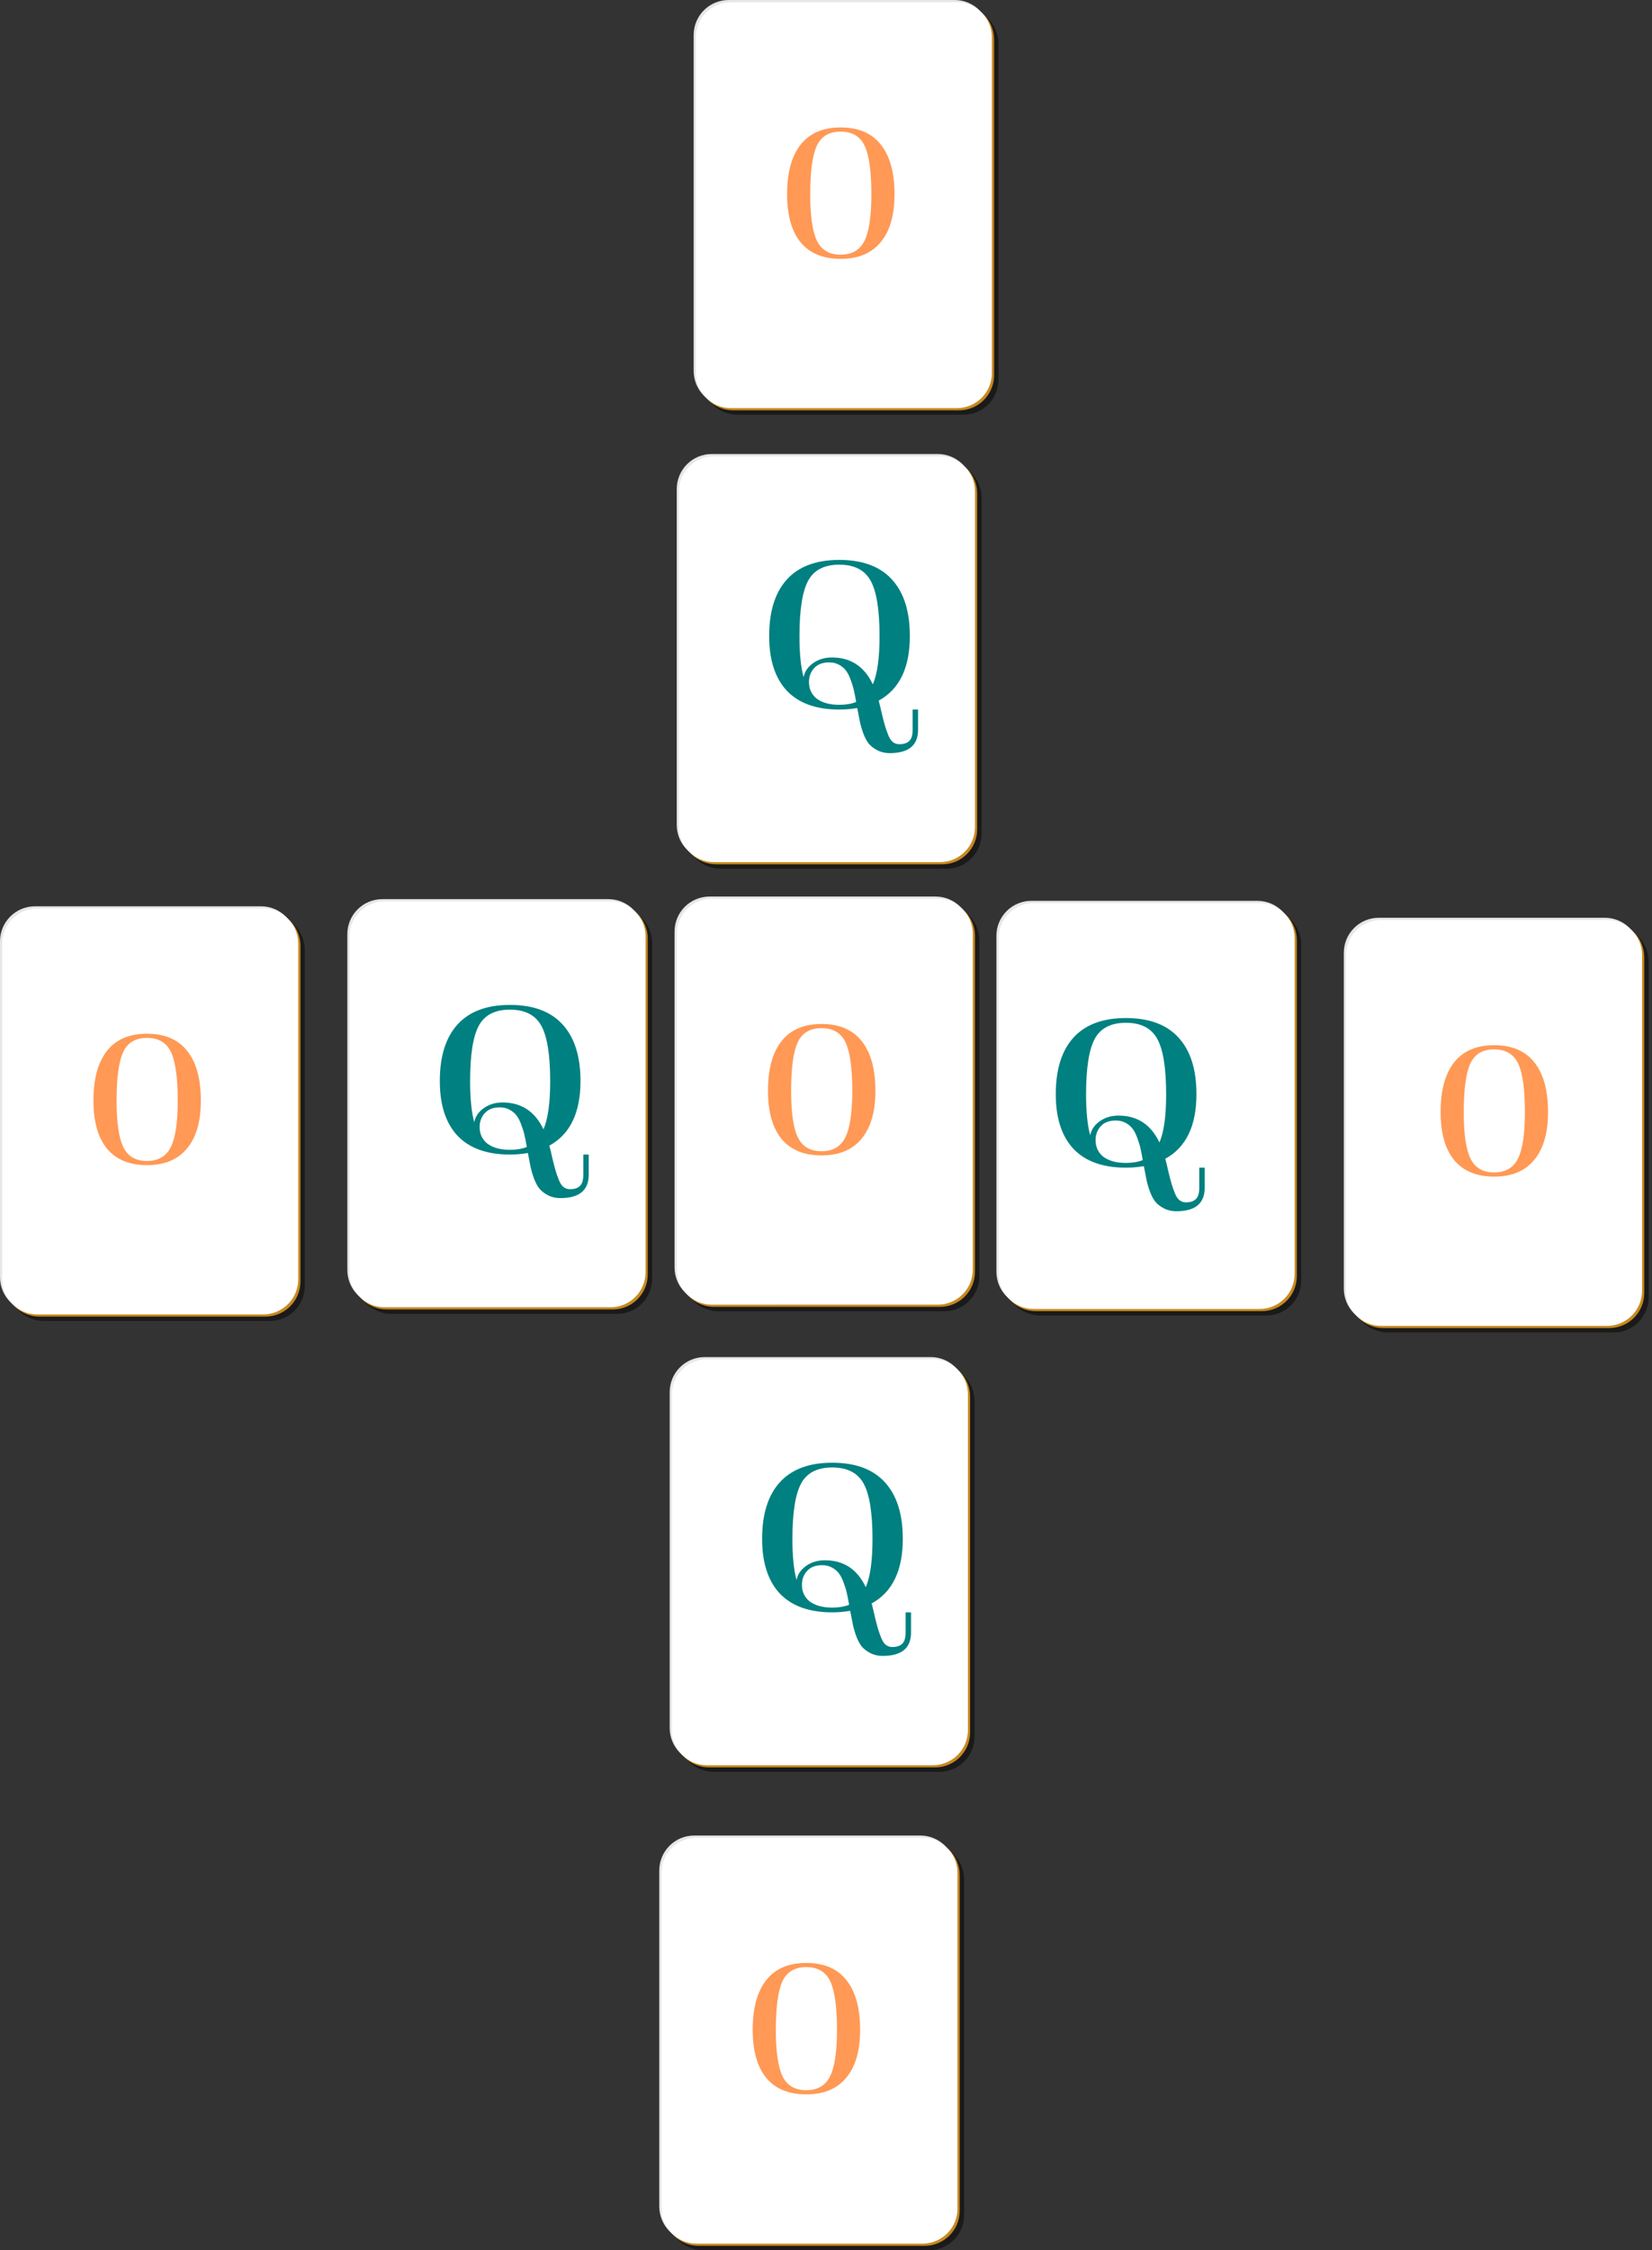<?xml version="1.0" encoding="UTF-8" standalone="no"?>
<svg
   xmlns:dc="http://purl.org/dc/elements/1.1/"
   xmlns:cc="http://creativecommons.org/ns#"
   xmlns:rdf="http://www.w3.org/1999/02/22-rdf-syntax-ns#"
   xmlns:svg="http://www.w3.org/2000/svg"
   xmlns="http://www.w3.org/2000/svg"
   xmlns:sodipodi="http://sodipodi.sourceforge.net/DTD/sodipodi-0.dtd"
   xmlns:inkscape="http://www.inkscape.org/namespaces/inkscape"
   id="svg2"
   viewBox="0 0 753.309 1025.506"
   version="1.0"
   y="0"
   x="0"
   width="753.309"
   height="1025.506"
   sodipodi:docname="div-cards-LLOQOQOQOQOLL.svg"
   inkscape:export-filename="/Users/zzk/code/foam-repo/superject/notes/img/div-cards-OQOQOQOQO.png"
   inkscape:export-xdpi="101"
   inkscape:export-ydpi="101"
   inkscape:version="1.0.1 (c497b03c, 2020-09-10)">
  <rect x="0" y="0" width="753.309" height="1025.506" fill="#333333" stroke="none"/>
  <sodipodi:namedview
     pagecolor="#ffffff"
     bordercolor="#666666"
     borderopacity="1"
     objecttolerance="10"
     gridtolerance="10"
     guidetolerance="10"
     inkscape:pageopacity="0"
     inkscape:pageshadow="2"
     inkscape:window-width="1291"
     inkscape:window-height="714"
     id="namedview2131"
     showgrid="false"
     inkscape:zoom="0.65236082"
     inkscape:cx="298.47697"
     inkscape:cy="864.47558"
     inkscape:window-x="58"
     inkscape:window-y="45"
     inkscape:window-maximized="0"
     inkscape:current-layer="svg2"
     inkscape:document-rotation="0" />
  <defs
     id="defs872" />
  <g
     id="layer1"
     transform="translate(157.379,408.767)"
     inkscape:export-xdpi="101"
     inkscape:export-ydpi="101">
    <g
       id="g5630">
      <path
         id="rect2070"
         d="m 21,5 h 103 c 8.86,0 16,7.136 16,16 v 153 c 0,8.86 -7.14,16 -16,16 H 21 C 12.136,190 5,182.86 5,174 V 21 C 5,12.136 12.136,5 21,5 Z"
         fill-opacity="0.498" />
      <path
         id="rect1300"
         d="m 17,1 h 103 c 8.86,0 16,7.136 16,16 v 153 c 0,8.86 -7.14,16 -16,16 H 17 C 8.136,186 1,178.86 1,170 V 17 C 1,8.136 8.136,1 17,1 Z"
         fill="#e7e7e7" />
      <path
         id="path5624"
         d="m 19,3 h 103 c 8.86,0 16,7.136 16,16 v 153 c 0,8.86 -7.14,16 -16,16 H 19 C 10.136,188 3,180.86 3,172 V 19 C 3,10.136 10.136,3 19,3 Z"
         fill="#c7891f" />
      <path
         id="rect1306"
         d="m 18,2 h 103 c 8.86,0 16,7.136 16,16 v 153 c 0,8.86 -7.14,16 -16,16 H 18 C 9.136,187 2,179.86 2,171 V 18 C 2,9.136 9.136,2 18,2 Z"
         fill="#ffffff" />
    </g>
  </g>
  <g
     id="layer1-9"
     transform="translate(306.592,407.583)"
     inkscape:export-xdpi="101"
     inkscape:export-ydpi="101">
    <g
       id="g5630-0">
      <path
         id="rect2070-3"
         d="m 21,5 h 103 c 8.86,0 16,7.136 16,16 v 153 c 0,8.86 -7.14,16 -16,16 H 21 C 12.136,190 5,182.86 5,174 V 21 C 5,12.136 12.136,5 21,5 Z"
         fill-opacity="0.498" />
      <path
         id="rect1300-5"
         d="m 17,1 h 103 c 8.86,0 16,7.136 16,16 v 153 c 0,8.86 -7.14,16 -16,16 H 17 C 8.136,186 1,178.86 1,170 V 17 C 1,8.136 8.136,1 17,1 Z"
         fill="#e7e7e7" />
      <path
         id="path5624-8"
         d="m 19,3 h 103 c 8.86,0 16,7.136 16,16 v 153 c 0,8.86 -7.14,16 -16,16 H 19 C 10.136,188 3,180.86 3,172 V 19 C 3,10.136 10.136,3 19,3 Z"
         fill="#c7891f" />
      <path
         id="rect1306-4"
         d="m 18,2 h 103 c 8.86,0 16,7.136 16,16 v 153 c 0,8.86 -7.14,16 -16,16 H 18 C 9.136,187 2,179.86 2,171 V 18 C 2,9.136 9.136,2 18,2 Z"
         fill="#ffffff" />
    </g>
  </g>
  <g
     aria-label="Q"
     transform="matrix(1.069,0,0,0.935,158.379,206.906)"
     id="text1497"
     style="font-style:normal;font-variant:normal;font-weight:normal;font-stretch:normal;font-size:92.317px;line-height:1.25;font-family:'Solide Mirage';-inkscape-font-specification:'Solide Mirage, Normal';font-variant-ligatures:normal;font-variant-caps:normal;font-variant-numeric:normal;font-variant-east-asian:normal;word-spacing:0px;fill:#008080;stroke-width:2.308"
     inkscape:export-xdpi="101"
     inkscape:export-ydpi="101">
    <path
       d="m 102.968,351.336 q 0,11.355 -12.094,11.355 -2.954,0 -5.262,-1.385 -2.216,-1.292 -3.6,-3.139 -1.292,-1.754 -2.4,-5.077 -1.015,-3.231 -1.477,-5.816 -0.462,-2.493 -1.108,-6.555 -3.877,0.739 -7.662,0.739 -14.678,0 -22.341,-9.139 -7.57,-9.232 -7.57,-26.68 0,-18.094 7.57,-27.603 7.57,-9.509 22.341,-9.509 14.863,0 22.433,9.509 7.662,9.509 7.662,27.603 0,23.172 -13.294,31.48 0.554,2.216 1.292,6.093 0.831,3.97 1.385,6.093 0.554,2.123 1.385,4.524 0.831,2.4 1.939,3.416 1.2,1.108 2.77,1.108 2.954,0 4.339,-1.662 1.385,-1.569 1.385,-5.354 v -9.878 h 2.308 z M 66.226,316.071 q 12.001,0 17.448,13.109 2.862,-7.57 2.862,-23.449 0,-19.202 -3.785,-27.049 -3.785,-7.847 -13.386,-7.847 -9.601,0 -13.294,7.847 -3.693,7.847 -3.693,27.049 0,12.555 1.754,19.941 0.739,-4.154 4.062,-6.832 3.416,-2.77 8.032,-2.77 z m -9.786,12.001 q 0,4.801 3.046,7.847 3.6,3.231 9.878,3.231 4.154,0 7.201,-1.385 -0.554,-3.693 -1.015,-5.908 -0.462,-2.308 -1.385,-5.077 -0.923,-2.862 -2.031,-4.431 -1.108,-1.662 -2.954,-2.77 -1.754,-1.108 -4.154,-1.108 -4.154,0 -6.37,2.77 -2.216,2.77 -2.216,6.831 z"
       style="stroke-width:2.308"
       id="path1749" />
  </g>
  <g
     aria-label="O"
     transform="matrix(0.997,0,0,1.003,158.379,206.906)"
     id="text1501"
     style="font-style:normal;font-variant:normal;font-weight:normal;font-stretch:normal;font-size:75.586px;line-height:1.25;font-family:'Solide Mirage';-inkscape-font-specification:'Solide Mirage, Normal';font-variant-ligatures:normal;font-variant-caps:normal;font-variant-numeric:normal;font-variant-east-asian:normal;word-spacing:0px;fill:#ff9955;stroke-width:1.89"
     inkscape:export-xdpi="101"
     inkscape:export-ydpi="101">
    <path
       d="m 216.89,258.982 q 12.169,0 18.367,7.785 6.274,7.785 6.274,22.6 0,14.21 -6.349,21.769 -6.274,7.559 -18.292,7.559 -12.018,0 -18.292,-7.483 -6.198,-7.559 -6.198,-21.844 0,-14.815 6.198,-22.6 6.198,-7.785 18.292,-7.785 z m 10.96,8.315 q -3.099,-6.425 -10.96,-6.425 -7.861,0 -10.884,6.425 -3.023,6.425 -3.023,22.147 0,14.815 3.099,21.089 3.099,6.274 10.809,6.274 7.71,0 10.884,-6.274 3.175,-6.349 3.175,-21.089 0,-15.722 -3.099,-22.147 z"
       style="fill:#ff9955;stroke-width:1.89"
       id="path1746" />
  </g>
  <g
     id="layer1-0"
     transform="translate(453.354,409.542)"
     inkscape:export-xdpi="101"
     inkscape:export-ydpi="101">
    <g
       id="g5630-4">
      <path
         id="rect2070-0"
         d="m 21,5 h 103 c 8.86,0 16,7.136 16,16 v 153 c 0,8.86 -7.14,16 -16,16 H 21 C 12.136,190 5,182.86 5,174 V 21 C 5,12.136 12.136,5 21,5 Z"
         fill-opacity="0.498" />
      <path
         id="rect1300-8"
         d="m 17,1 h 103 c 8.86,0 16,7.136 16,16 v 153 c 0,8.86 -7.14,16 -16,16 H 17 C 8.136,186 1,178.86 1,170 V 17 C 1,8.136 8.136,1 17,1 Z"
         fill="#e7e7e7" />
      <path
         id="path5624-7"
         d="m 19,3 h 103 c 8.86,0 16,7.136 16,16 v 153 c 0,8.86 -7.14,16 -16,16 H 19 C 10.136,188 3,180.86 3,172 V 19 C 3,10.136 10.136,3 19,3 Z"
         fill="#c7891f" />
      <path
         id="rect1306-6"
         d="m 18,2 h 103 c 8.86,0 16,7.136 16,16 v 153 c 0,8.86 -7.14,16 -16,16 H 18 C 9.136,187 2,179.86 2,171 V 18 C 2,9.136 9.136,2 18,2 Z"
         fill="#ffffff" />
    </g>
  </g>
  <g
     aria-label="Q"
     transform="matrix(1.069,0,0,0.935,158.379,206.906)"
     id="text1497-0"
     style="font-style:normal;font-variant:normal;font-weight:normal;font-stretch:normal;font-size:92.317px;line-height:1.25;font-family:'Solide Mirage';-inkscape-font-specification:'Solide Mirage, Normal';font-variant-ligatures:normal;font-variant-caps:normal;font-variant-numeric:normal;font-variant-east-asian:normal;word-spacing:0px;fill:#008080;stroke-width:2.308"
     inkscape:export-xdpi="101"
     inkscape:export-ydpi="101">
    <path
       d="m 365.714,357.735 q 0,11.355 -12.094,11.355 -2.954,0 -5.262,-1.385 -2.216,-1.292 -3.6,-3.139 -1.292,-1.754 -2.4,-5.077 -1.015,-3.231 -1.477,-5.816 -0.462,-2.493 -1.108,-6.555 -3.877,0.739 -7.662,0.739 -14.678,0 -22.341,-9.139 -7.57,-9.232 -7.57,-26.68 0,-18.094 7.57,-27.603 7.57,-9.509 22.341,-9.509 14.863,0 22.433,9.509 7.662,9.509 7.662,27.603 0,23.172 -13.294,31.48 0.554,2.216 1.292,6.093 0.831,3.97 1.385,6.093 0.554,2.123 1.385,4.524 0.831,2.4 1.939,3.416 1.2,1.108 2.77,1.108 2.954,0 4.339,-1.662 1.385,-1.569 1.385,-5.354 v -9.878 h 2.308 z m -36.742,-35.265 q 12.001,0 17.448,13.109 2.862,-7.57 2.862,-23.449 0,-19.202 -3.785,-27.049 -3.785,-7.847 -13.386,-7.847 -9.601,0 -13.294,7.847 -3.693,7.847 -3.693,27.049 0,12.555 1.754,19.941 0.739,-4.154 4.062,-6.832 3.416,-2.77 8.032,-2.77 z m -9.786,12.001 q 0,4.801 3.046,7.847 3.6,3.231 9.878,3.231 4.154,0 7.201,-1.385 -0.554,-3.693 -1.015,-5.908 -0.462,-2.308 -1.385,-5.077 -0.923,-2.862 -2.031,-4.431 -1.108,-1.662 -2.954,-2.77 -1.754,-1.108 -4.154,-1.108 -4.154,0 -6.37,2.77 -2.216,2.77 -2.216,6.831 z"
       style="stroke-width:2.308"
       id="path1743" />
  </g>
  <g
     id="layer1-8"
     transform="translate(307.592,205.906)"
     inkscape:export-xdpi="101"
     inkscape:export-ydpi="101">
    <g
       id="g5630-6">
      <path
         id="rect2070-6"
         d="m 21,5 h 103 c 8.86,0 16,7.136 16,16 v 153 c 0,8.86 -7.14,16 -16,16 H 21 C 12.136,190 5,182.86 5,174 V 21 C 5,12.136 12.136,5 21,5 Z"
         fill-opacity="0.498" />
      <path
         id="rect1300-1"
         d="m 17,1 h 103 c 8.86,0 16,7.136 16,16 v 153 c 0,8.86 -7.14,16 -16,16 H 17 C 8.136,186 1,178.86 1,170 V 17 C 1,8.136 8.136,1 17,1 Z"
         fill="#e7e7e7" />
      <path
         id="path5624-9"
         d="m 19,3 h 103 c 8.86,0 16,7.136 16,16 v 153 c 0,8.86 -7.14,16 -16,16 H 19 C 10.136,188 3,180.86 3,172 V 19 C 3,10.136 10.136,3 19,3 Z"
         fill="#c7891f" />
      <path
         id="rect1306-9"
         d="m 18,2 h 103 c 8.86,0 16,7.136 16,16 v 153 c 0,8.86 -7.14,16 -16,16 H 18 C 9.136,187 2,179.86 2,171 V 18 C 2,9.136 9.136,2 18,2 Z"
         fill="#ffffff" />
    </g>
  </g>
  <g
     aria-label="Q"
     transform="matrix(1.069,0,0,0.935,158.379,206.906)"
     id="text1497-8"
     style="font-style:normal;font-variant:normal;font-weight:normal;font-stretch:normal;font-size:92.317px;line-height:1.25;font-family:'Solide Mirage';-inkscape-font-specification:'Solide Mirage, Normal';font-variant-ligatures:normal;font-variant-caps:normal;font-variant-numeric:normal;font-variant-east-asian:normal;word-spacing:0px;fill:#008080;stroke-width:2.308"
     inkscape:export-xdpi="101"
     inkscape:export-ydpi="101">
    <path
       d="m 243.46,134.438 q 0,11.355 -12.094,11.355 -2.954,0 -5.262,-1.385 -2.216,-1.292 -3.6,-3.139 -1.292,-1.754 -2.4,-5.077 -1.015,-3.231 -1.477,-5.816 -0.462,-2.493 -1.108,-6.555 -3.877,0.739 -7.662,0.739 -14.678,0 -22.341,-9.139 -7.57,-9.232 -7.57,-26.68 0,-18.094 7.57,-27.603 7.57,-9.509 22.341,-9.509 14.863,0 22.433,9.509 7.662,9.509 7.662,27.603 0,23.172 -13.294,31.48 0.554,2.216 1.292,6.093 0.831,3.97 1.385,6.093 0.554,2.123 1.385,4.524 0.831,2.4 1.939,3.416 1.2,1.108 2.77,1.108 2.954,0 4.339,-1.662 1.385,-1.569 1.385,-5.354 v -9.878 h 2.308 z M 206.718,99.172 q 12.001,0 17.448,13.109 2.862,-7.57 2.862,-23.449 0,-19.202 -3.785,-27.049 -3.785,-7.847 -13.386,-7.847 -9.601,0 -13.294,7.847 -3.693,7.847 -3.693,27.049 0,12.555 1.754,19.941 0.739,-4.154 4.062,-6.831 3.416,-2.77 8.032,-2.77 z M 196.932,111.174 q 0,4.801 3.046,7.847 3.6,3.231 9.878,3.231 4.154,0 7.201,-1.385 -0.554,-3.693 -1.016,-5.908 -0.462,-2.308 -1.385,-5.077 -0.923,-2.862 -2.031,-4.431 -1.108,-1.662 -2.954,-2.77 -1.754,-1.108 -4.154,-1.108 -4.154,0 -6.37,2.77 -2.216,2.77 -2.216,6.832 z"
       style="stroke-width:2.308"
       id="path1740" />
  </g>
  <g
     id="layer1-8-6"
     transform="translate(304.377,617.467)"
     inkscape:export-xdpi="101"
     inkscape:export-ydpi="101">
    <g
       id="g5630-6-7">
      <path
         id="rect2070-6-8"
         d="m 21,5 h 103 c 8.86,0 16,7.136 16,16 v 153 c 0,8.86 -7.14,16 -16,16 H 21 C 12.136,190 5,182.86 5,174 V 21 C 5,12.136 12.136,5 21,5 Z"
         fill-opacity="0.498" />
      <path
         id="rect1300-1-1"
         d="m 17,1 h 103 c 8.86,0 16,7.136 16,16 v 153 c 0,8.86 -7.14,16 -16,16 H 17 C 8.136,186 1,178.86 1,170 V 17 C 1,8.136 8.136,1 17,1 Z"
         fill="#e7e7e7" />
      <path
         id="path5624-9-1"
         d="m 19,3 h 103 c 8.86,0 16,7.136 16,16 v 153 c 0,8.86 -7.14,16 -16,16 H 19 C 10.136,188 3,180.86 3,172 V 19 C 3,10.136 10.136,3 19,3 Z"
         fill="#c7891f" />
      <path
         id="rect1306-9-4"
         d="m 18,2 h 103 c 8.86,0 16,7.136 16,16 v 153 c 0,8.86 -7.14,16 -16,16 H 18 C 9.136,187 2,179.86 2,171 V 18 C 2,9.136 9.136,2 18,2 Z"
         fill="#ffffff" />
    </g>
  </g>
  <g
     aria-label="Q"
     transform="matrix(1.069,0,0,0.935,158.379,206.906)"
     id="text1497-8-7"
     style="font-style:normal;font-variant:normal;font-weight:normal;font-stretch:normal;font-size:92.317px;line-height:1.25;font-family:'Solide Mirage';-inkscape-font-specification:'Solide Mirage, Normal';font-variant-ligatures:normal;font-variant-caps:normal;font-variant-numeric:normal;font-variant-east-asian:normal;word-spacing:0px;fill:#008080;stroke-width:2.308"
     inkscape:export-xdpi="101"
     inkscape:export-ydpi="101">
    <path
       d="m 240.453,574.478 q 0,11.355 -12.094,11.355 -2.954,0 -5.262,-1.385 -2.216,-1.292 -3.6,-3.139 -1.292,-1.754 -2.4,-5.077 -1.015,-3.231 -1.477,-5.816 -0.462,-2.493 -1.108,-6.555 -3.877,0.739 -7.662,0.739 -14.678,0 -22.341,-9.139 -7.57,-9.232 -7.57,-26.68 0,-18.094 7.57,-27.603 7.57,-9.509 22.341,-9.509 14.863,0 22.433,9.509 7.662,9.509 7.662,27.603 0,23.172 -13.294,31.48 0.554,2.216 1.292,6.093 0.831,3.97 1.385,6.093 0.554,2.123 1.385,4.524 0.831,2.4 1.939,3.416 1.2,1.108 2.77,1.108 2.954,0 4.339,-1.662 1.385,-1.569 1.385,-5.354 v -9.878 h 2.308 z m -36.742,-35.265 q 12.001,0 17.448,13.109 2.862,-7.57 2.862,-23.449 0,-19.202 -3.785,-27.049 -3.785,-7.847 -13.386,-7.847 -9.601,0 -13.294,7.847 -3.693,7.847 -3.693,27.049 0,12.555 1.754,19.941 0.739,-4.154 4.062,-6.832 3.416,-2.77 8.032,-2.77 z m -9.786,12.001 q 0,4.801 3.046,7.847 3.6,3.231 9.878,3.231 4.154,0 7.201,-1.385 -0.554,-3.693 -1.015,-5.908 -0.462,-2.308 -1.385,-5.077 -0.923,-2.862 -2.031,-4.431 -1.108,-1.662 -2.954,-2.77 -1.754,-1.108 -4.154,-1.108 -4.154,0 -6.37,2.77 -2.216,2.77 -2.216,6.831 z"
       style="stroke-width:2.308"
       id="path1737" />
  </g>
  <g
     id="layer1-9-3"
     transform="translate(315.304,-1)"
     inkscape:export-xdpi="101"
     inkscape:export-ydpi="101">
    <g
       id="g5630-0-5">
      <path
         id="rect2070-3-1"
         d="m 21,5 h 103 c 8.86,0 16,7.136 16,16 v 153 c 0,8.86 -7.14,16 -16,16 H 21 C 12.136,190 5,182.86 5,174 V 21 C 5,12.136 12.136,5 21,5 Z"
         fill-opacity="0.498" />
      <path
         id="rect1300-5-5"
         d="m 17,1 h 103 c 8.86,0 16,7.136 16,16 v 153 c 0,8.86 -7.14,16 -16,16 H 17 C 8.136,186 1,178.86 1,170 V 17 C 1,8.136 8.136,1 17,1 Z"
         fill="#e7e7e7" />
      <path
         id="path5624-8-3"
         d="m 19,3 h 103 c 8.86,0 16,7.136 16,16 v 153 c 0,8.86 -7.14,16 -16,16 H 19 C 10.136,188 3,180.86 3,172 V 19 C 3,10.136 10.136,3 19,3 Z"
         fill="#c7891f" />
      <path
         id="rect1306-4-7"
         d="m 18,2 h 103 c 8.86,0 16,7.136 16,16 v 153 c 0,8.86 -7.14,16 -16,16 H 18 C 9.136,187 2,179.86 2,171 V 18 C 2,9.136 9.136,2 18,2 Z"
         fill="#ffffff" />
    </g>
  </g>
  <g
     aria-label="O"
     transform="matrix(0.997,0,0,1.003,167.09,-201.677)"
     id="text1501-7"
     style="font-style:normal;font-variant:normal;font-weight:normal;font-stretch:normal;font-size:75.586px;line-height:1.25;font-family:'Solide Mirage';-inkscape-font-specification:'Solide Mirage, Normal';font-variant-ligatures:normal;font-variant-caps:normal;font-variant-numeric:normal;font-variant-east-asian:normal;word-spacing:0px;fill:#ff9955;stroke-width:1.89"
     inkscape:export-xdpi="101"
     inkscape:export-ydpi="101">
    <path
       d="m 216.89,258.982 q 12.169,0 18.367,7.785 6.274,7.785 6.274,22.6 0,14.21 -6.349,21.769 -6.274,7.559 -18.292,7.559 -12.018,0 -18.292,-7.483 -6.198,-7.559 -6.198,-21.844 0,-14.815 6.198,-22.6 6.198,-7.785 18.292,-7.785 z m 10.96,8.315 q -3.099,-6.425 -10.96,-6.425 -7.861,0 -10.884,6.425 -3.023,6.425 -3.023,22.147 0,14.815 3.099,21.089 3.099,6.274 10.809,6.274 7.71,0 10.884,-6.274 3.175,-6.349 3.175,-21.089 0,-15.722 -3.099,-22.147 z"
       style="fill:#ff9955;stroke-width:1.89"
       id="path1746-8" />
  </g>
  <g
     id="layer1-9-3-4"
     transform="translate(611.776,417.253)"
     inkscape:export-xdpi="101"
     inkscape:export-ydpi="101">
    <g
       id="g5630-0-5-7">
      <path
         id="rect2070-3-1-1"
         d="m 21,5 h 103 c 8.86,0 16,7.136 16,16 v 153 c 0,8.86 -7.14,16 -16,16 H 21 C 12.136,190 5,182.86 5,174 V 21 C 5,12.136 12.136,5 21,5 Z"
         fill-opacity="0.498" />
      <path
         id="rect1300-5-5-1"
         d="m 17,1 h 103 c 8.86,0 16,7.136 16,16 v 153 c 0,8.86 -7.14,16 -16,16 H 17 C 8.136,186 1,178.86 1,170 V 17 C 1,8.136 8.136,1 17,1 Z"
         fill="#e7e7e7" />
      <path
         id="path5624-8-3-4"
         d="m 19,3 h 103 c 8.86,0 16,7.136 16,16 v 153 c 0,8.86 -7.14,16 -16,16 H 19 C 10.136,188 3,180.86 3,172 V 19 C 3,10.136 10.136,3 19,3 Z"
         fill="#c7891f" />
      <path
         id="rect1306-4-7-7"
         d="m 18,2 h 103 c 8.86,0 16,7.136 16,16 v 153 c 0,8.86 -7.14,16 -16,16 H 18 C 9.136,187 2,179.86 2,171 V 18 C 2,9.136 9.136,2 18,2 Z"
         fill="#ffffff" />
    </g>
  </g>
  <g
     aria-label="O"
     transform="matrix(0.997,0,0,1.003,465.096,216.576)"
     id="text1501-7-4"
     style="font-style:normal;font-variant:normal;font-weight:normal;font-stretch:normal;font-size:75.586px;line-height:1.25;font-family:'Solide Mirage';-inkscape-font-specification:'Solide Mirage, Normal';font-variant-ligatures:normal;font-variant-caps:normal;font-variant-numeric:normal;font-variant-east-asian:normal;word-spacing:0px;fill:#ff9955;stroke-width:1.89"
     inkscape:export-xdpi="101"
     inkscape:export-ydpi="101">
    <path
       d="m 216.89,258.982 q 12.169,0 18.367,7.785 6.274,7.785 6.274,22.6 0,14.21 -6.349,21.769 -6.274,7.559 -18.292,7.559 -12.018,0 -18.292,-7.483 -6.198,-7.559 -6.198,-21.844 0,-14.815 6.198,-22.6 6.198,-7.785 18.292,-7.785 z m 10.96,8.315 q -3.099,-6.425 -10.96,-6.425 -7.861,0 -10.884,6.425 -3.023,6.425 -3.023,22.147 0,14.815 3.099,21.089 3.099,6.274 10.809,6.274 7.71,0 10.884,-6.274 3.175,-6.349 3.175,-21.089 0,-15.722 -3.099,-22.147 z"
       style="fill:#ff9955;stroke-width:1.89"
       id="path1746-8-7" />
  </g>
  <g
     id="layer1-9-3-4-7"
     transform="translate(299.619,835.506)"
     inkscape:export-xdpi="101"
     inkscape:export-ydpi="101">
    <g
       id="g5630-0-5-7-1">
      <path
         id="rect2070-3-1-1-3"
         d="m 21,5 h 103 c 8.86,0 16,7.136 16,16 v 153 c 0,8.86 -7.14,16 -16,16 H 21 C 12.136,190 5,182.86 5,174 V 21 C 5,12.136 12.136,5 21,5 Z"
         fill-opacity="0.498" />
      <path
         id="rect1300-5-5-1-2"
         d="m 17,1 h 103 c 8.86,0 16,7.136 16,16 v 153 c 0,8.86 -7.14,16 -16,16 H 17 C 8.136,186 1,178.86 1,170 V 17 C 1,8.136 8.136,1 17,1 Z"
         fill="#e7e7e7" />
      <path
         id="path5624-8-3-4-3"
         d="m 19,3 h 103 c 8.86,0 16,7.136 16,16 v 153 c 0,8.86 -7.14,16 -16,16 H 19 C 10.136,188 3,180.86 3,172 V 19 C 3,10.136 10.136,3 19,3 Z"
         fill="#c7891f" />
      <path
         id="rect1306-4-7-7-2"
         d="m 18,2 h 103 c 8.86,0 16,7.136 16,16 v 153 c 0,8.86 -7.14,16 -16,16 H 18 C 9.136,187 2,179.86 2,171 V 18 C 2,9.136 9.136,2 18,2 Z"
         fill="#ffffff" />
    </g>
  </g>
  <g
     aria-label="O"
     transform="matrix(0.997,0,0,1.003,151.406,634.829)"
     id="text1501-7-4-2"
     style="font-style:normal;font-variant:normal;font-weight:normal;font-stretch:normal;font-size:75.586px;line-height:1.25;font-family:'Solide Mirage';-inkscape-font-specification:'Solide Mirage, Normal';font-variant-ligatures:normal;font-variant-caps:normal;font-variant-numeric:normal;font-variant-east-asian:normal;word-spacing:0px;fill:#ff9955;stroke-width:1.89"
     inkscape:export-xdpi="101"
     inkscape:export-ydpi="101">
    <path
       d="m 216.89,258.982 q 12.169,0 18.367,7.785 6.274,7.785 6.274,22.6 0,14.21 -6.349,21.769 -6.274,7.559 -18.292,7.559 -12.018,0 -18.292,-7.483 -6.198,-7.559 -6.198,-21.844 0,-14.815 6.198,-22.6 6.198,-7.785 18.292,-7.785 z m 10.96,8.315 q -3.099,-6.425 -10.96,-6.425 -7.861,0 -10.884,6.425 -3.023,6.425 -3.023,22.147 0,14.815 3.099,21.089 3.099,6.274 10.809,6.274 7.71,0 10.884,-6.274 3.175,-6.349 3.175,-21.089 0,-15.722 -3.099,-22.147 z"
       style="fill:#ff9955;stroke-width:1.89"
       id="path1746-8-7-0" />
  </g>
  <g
     id="layer1-9-3-4-7-5"
     transform="translate(-1,412.025)"
     inkscape:export-xdpi="101"
     inkscape:export-ydpi="101">
    <g
       id="g5630-0-5-7-1-9">
      <path
         id="rect2070-3-1-1-3-8"
         d="m 21,5 h 103 c 8.86,0 16,7.136 16,16 v 153 c 0,8.86 -7.14,16 -16,16 H 21 C 12.136,190 5,182.86 5,174 V 21 C 5,12.136 12.136,5 21,5 Z"
         fill-opacity="0.498" />
      <path
         id="rect1300-5-5-1-2-3"
         d="m 17,1 h 103 c 8.86,0 16,7.136 16,16 v 153 c 0,8.86 -7.14,16 -16,16 H 17 C 8.136,186 1,178.86 1,170 V 17 C 1,8.136 8.136,1 17,1 Z"
         fill="#e7e7e7" />
      <path
         id="path5624-8-3-4-3-3"
         d="m 19,3 h 103 c 8.86,0 16,7.136 16,16 v 153 c 0,8.86 -7.14,16 -16,16 H 19 C 10.136,188 3,180.86 3,172 V 19 C 3,10.136 10.136,3 19,3 Z"
         fill="#c7891f" />
      <path
         id="rect1306-4-7-7-2-1"
         d="m 18,2 h 103 c 8.86,0 16,7.136 16,16 v 153 c 0,8.86 -7.14,16 -16,16 H 18 C 9.136,187 2,179.86 2,171 V 18 C 2,9.136 9.136,2 18,2 Z"
         fill="#ffffff" />
    </g>
  </g>
  <g
     aria-label="O"
     transform="matrix(0.997,0,0,1.003,-149.214,211.348)"
     id="text1501-7-4-2-8"
     style="font-style:normal;font-variant:normal;font-weight:normal;font-stretch:normal;font-size:75.586px;line-height:1.25;font-family:'Solide Mirage';-inkscape-font-specification:'Solide Mirage, Normal';font-variant-ligatures:normal;font-variant-caps:normal;font-variant-numeric:normal;font-variant-east-asian:normal;word-spacing:0px;fill:#ff9955;stroke-width:1.89"
     inkscape:export-xdpi="101"
     inkscape:export-ydpi="101">
    <path
       d="m 216.89,258.982 q 12.169,0 18.367,7.785 6.274,7.785 6.274,22.6 0,14.21 -6.349,21.769 -6.274,7.559 -18.292,7.559 -12.018,0 -18.292,-7.483 -6.198,-7.559 -6.198,-21.844 0,-14.815 6.198,-22.6 6.198,-7.785 18.292,-7.785 z m 10.96,8.315 q -3.099,-6.425 -10.96,-6.425 -7.861,0 -10.884,6.425 -3.023,6.425 -3.023,22.147 0,14.815 3.099,21.089 3.099,6.274 10.809,6.274 7.71,0 10.884,-6.274 3.175,-6.349 3.175,-21.089 0,-15.722 -3.099,-22.147 z"
       style="fill:#ff9955;stroke-width:1.89"
       id="path1746-8-7-0-2" />
  </g>
  <g
     id="g1506"
     inkscape:export-xdpi="101"
     inkscape:export-ydpi="101"
     transform="translate(318.322,-211)">
    <g
       id="layer1-0-0"
       transform="translate(-1,-1)">
      <g
         id="g5630-4-7">
        <path
           id="rect2070-0-4"
           d="m 21,5 h 103 c 8.86,0 16,7.136 16,16 v 153 c 0,8.86 -7.14,16 -16,16 H 21 C 12.136,190 5,182.86 5,174 V 21 C 5,12.136 12.136,5 21,5 Z"
           fill-opacity="0.498" />
        <path
           id="rect1300-8-5"
           d="m 17,1 h 103 c 8.86,0 16,7.136 16,16 v 153 c 0,8.86 -7.14,16 -16,16 H 17 C 8.136,186 1,178.86 1,170 V 17 C 1,8.136 8.136,1 17,1 Z"
           fill="#e7e7e7" />
        <path
           id="path5624-7-7"
           d="m 19,3 h 103 c 8.86,0 16,7.136 16,16 v 153 c 0,8.86 -7.14,16 -16,16 H 19 C 10.136,188 3,180.86 3,172 V 19 C 3,10.136 10.136,3 19,3 Z"
           fill="#c7891f" />
        <path
           id="rect1306-6-5"
           d="m 18,2 h 103 c 8.86,0 16,7.136 16,16 v 153 c 0,8.86 -7.14,16 -16,16 H 18 C 9.136,187 2,179.86 2,171 V 18 C 2,9.136 9.136,2 18,2 Z"
           fill="#ffffff" />
      </g>
    </g>
    <g
       aria-label="L"
       transform="scale(1.069,0.935)"
       id="text1497-4"
       style="font-style:normal;font-variant:normal;font-weight:normal;font-stretch:normal;font-size:92.317px;line-height:1.25;font-family:'Solide Mirage';-inkscape-font-specification:'Solide Mirage, Normal';font-variant-ligatures:normal;font-variant-caps:normal;font-variant-numeric:normal;font-variant-east-asian:normal;word-spacing:0px;fill:#008080;stroke-width:2.308">
      <path
         d="m 36.539,68.388 v -2.308 h 32.68 v 2.308 H 57.864 v 64.438 h 13.478 q 9.97,0 13.109,-3.046 3.231,-3.046 3.231,-12.371 v -13.386 h 2.308 v 31.296 H 36.447 v -2.308 h 9.601 V 68.388 Z"
         style="fill:#ff5555;stroke-width:2.308"
         id="path2155" />
    </g>
  </g>
  <g
     id="g1506-1"
     inkscape:export-xdpi="101"
     inkscape:export-ydpi="101"
     transform="translate(767.46,412.888)">
    <g
       id="layer1-0-0-8"
       transform="translate(-1,-1)">
      <g
         id="g5630-4-7-8">
        <path
           id="rect2070-0-4-7"
           d="m 21,5 h 103 c 8.86,0 16,7.136 16,16 v 153 c 0,8.86 -7.14,16 -16,16 H 21 C 12.136,190 5,182.86 5,174 V 21 C 5,12.136 12.136,5 21,5 Z"
           fill-opacity="0.498" />
        <path
           id="rect1300-8-5-7"
           d="m 17,1 h 103 c 8.86,0 16,7.136 16,16 v 153 c 0,8.86 -7.14,16 -16,16 H 17 C 8.136,186 1,178.86 1,170 V 17 C 1,8.136 8.136,1 17,1 Z"
           fill="#e7e7e7" />
        <path
           id="path5624-7-7-9"
           d="m 19,3 h 103 c 8.86,0 16,7.136 16,16 v 153 c 0,8.86 -7.14,16 -16,16 H 19 C 10.136,188 3,180.86 3,172 V 19 C 3,10.136 10.136,3 19,3 Z"
           fill="#c7891f" />
        <path
           id="rect1306-6-5-0"
           d="m 18,2 h 103 c 8.86,0 16,7.136 16,16 v 153 c 0,8.86 -7.14,16 -16,16 H 18 C 9.136,187 2,179.86 2,171 V 18 C 2,9.136 9.136,2 18,2 Z"
           fill="#ffffff" />
      </g>
    </g>
    <g
       aria-label="L"
       transform="scale(1.069,0.935)"
       id="text1497-4-5"
       style="font-style:normal;font-variant:normal;font-weight:normal;font-stretch:normal;font-size:92.317px;line-height:1.25;font-family:'Solide Mirage';-inkscape-font-specification:'Solide Mirage, Normal';font-variant-ligatures:normal;font-variant-caps:normal;font-variant-numeric:normal;font-variant-east-asian:normal;word-spacing:0px;fill:#008080;stroke-width:2.308">
      <path
         d="m 36.539,68.388 v -2.308 h 32.68 v 2.308 H 57.864 v 64.438 h 13.478 q 9.97,0 13.109,-3.046 3.231,-3.046 3.231,-12.371 v -13.386 h 2.308 v 31.296 H 36.447 v -2.308 h 9.601 V 68.388 Z"
         style="fill:#ff5555;stroke-width:2.308"
         id="path2155-9" />
    </g>
  </g>
  <g
     id="g1506-1-6"
     inkscape:export-xdpi="101"
     inkscape:export-ydpi="101"
     transform="translate(-153.809,419.019)">
    <g
       id="layer1-0-0-8-9"
       transform="translate(-1,-1)">
      <g
         id="g5630-4-7-8-2">
        <path
           id="rect2070-0-4-7-2"
           d="m 21,5 h 103 c 8.86,0 16,7.136 16,16 v 153 c 0,8.86 -7.14,16 -16,16 H 21 C 12.136,190 5,182.86 5,174 V 21 C 5,12.136 12.136,5 21,5 Z"
           fill-opacity="0.498" />
        <path
           id="rect1300-8-5-7-8"
           d="m 17,1 h 103 c 8.86,0 16,7.136 16,16 v 153 c 0,8.86 -7.14,16 -16,16 H 17 C 8.136,186 1,178.86 1,170 V 17 C 1,8.136 8.136,1 17,1 Z"
           fill="#e7e7e7" />
        <path
           id="path5624-7-7-9-7"
           d="m 19,3 h 103 c 8.86,0 16,7.136 16,16 v 153 c 0,8.86 -7.14,16 -16,16 H 19 C 10.136,188 3,180.86 3,172 V 19 C 3,10.136 10.136,3 19,3 Z"
           fill="#c7891f" />
        <path
           id="rect1306-6-5-0-1"
           d="m 18,2 h 103 c 8.86,0 16,7.136 16,16 v 153 c 0,8.86 -7.14,16 -16,16 H 18 C 9.136,187 2,179.86 2,171 V 18 C 2,9.136 9.136,2 18,2 Z"
           fill="#ffffff" />
      </g>
    </g>
    <g
       aria-label="L"
       transform="scale(1.069,0.935)"
       id="text1497-4-5-3"
       style="font-style:normal;font-variant:normal;font-weight:normal;font-stretch:normal;font-size:92.317px;line-height:1.25;font-family:'Solide Mirage';-inkscape-font-specification:'Solide Mirage, Normal';font-variant-ligatures:normal;font-variant-caps:normal;font-variant-numeric:normal;font-variant-east-asian:normal;word-spacing:0px;fill:#008080;stroke-width:2.308">
      <path
         d="m 36.539,68.388 v -2.308 h 32.68 v 2.308 H 57.864 v 64.438 h 13.478 q 9.97,0 13.109,-3.046 3.231,-3.046 3.231,-12.371 v -13.386 h 2.308 v 31.296 H 36.447 v -2.308 h 9.601 V 68.388 Z"
         style="fill:#ff5555;stroke-width:2.308"
         id="path2155-9-9" />
    </g>
  </g>
  <g
     id="g1506-1-6-4"
     inkscape:export-xdpi="101"
     inkscape:export-ydpi="101"
     transform="translate(298.395,1039.842)">
    <g
       id="layer1-0-0-8-9-6"
       transform="translate(-1,-1)">
      <g
         id="g5630-4-7-8-2-4">
        <path
           id="rect2070-0-4-7-2-4"
           d="m 21,5 h 103 c 8.86,0 16,7.136 16,16 v 153 c 0,8.86 -7.14,16 -16,16 H 21 C 12.136,190 5,182.86 5,174 V 21 C 5,12.136 12.136,5 21,5 Z"
           fill-opacity="0.498" />
        <path
           id="rect1300-8-5-7-8-7"
           d="m 17,1 h 103 c 8.86,0 16,7.136 16,16 v 153 c 0,8.86 -7.14,16 -16,16 H 17 C 8.136,186 1,178.86 1,170 V 17 C 1,8.136 8.136,1 17,1 Z"
           fill="#e7e7e7" />
        <path
           id="path5624-7-7-9-7-3"
           d="m 19,3 h 103 c 8.86,0 16,7.136 16,16 v 153 c 0,8.86 -7.14,16 -16,16 H 19 C 10.136,188 3,180.86 3,172 V 19 C 3,10.136 10.136,3 19,3 Z"
           fill="#c7891f" />
        <path
           id="rect1306-6-5-0-1-2"
           d="m 18,2 h 103 c 8.86,0 16,7.136 16,16 v 153 c 0,8.86 -7.14,16 -16,16 H 18 C 9.136,187 2,179.86 2,171 V 18 C 2,9.136 9.136,2 18,2 Z"
           fill="#ffffff" />
      </g>
    </g>
    <g
       aria-label="L"
       transform="scale(1.069,0.935)"
       id="text1497-4-5-3-6"
       style="font-style:normal;font-variant:normal;font-weight:normal;font-stretch:normal;font-size:92.317px;line-height:1.25;font-family:'Solide Mirage';-inkscape-font-specification:'Solide Mirage, Normal';font-variant-ligatures:normal;font-variant-caps:normal;font-variant-numeric:normal;font-variant-east-asian:normal;word-spacing:0px;fill:#008080;stroke-width:2.308">
      <path
         d="m 36.539,68.388 v -2.308 h 32.68 v 2.308 H 57.864 v 64.438 h 13.478 q 9.97,0 13.109,-3.046 3.231,-3.046 3.231,-12.371 v -13.386 h 2.308 v 31.296 H 36.447 v -2.308 h 9.601 V 68.388 Z"
         style="fill:#ff5555;stroke-width:2.308"
         id="path2155-9-9-3" />
    </g>
  </g>
</svg>
